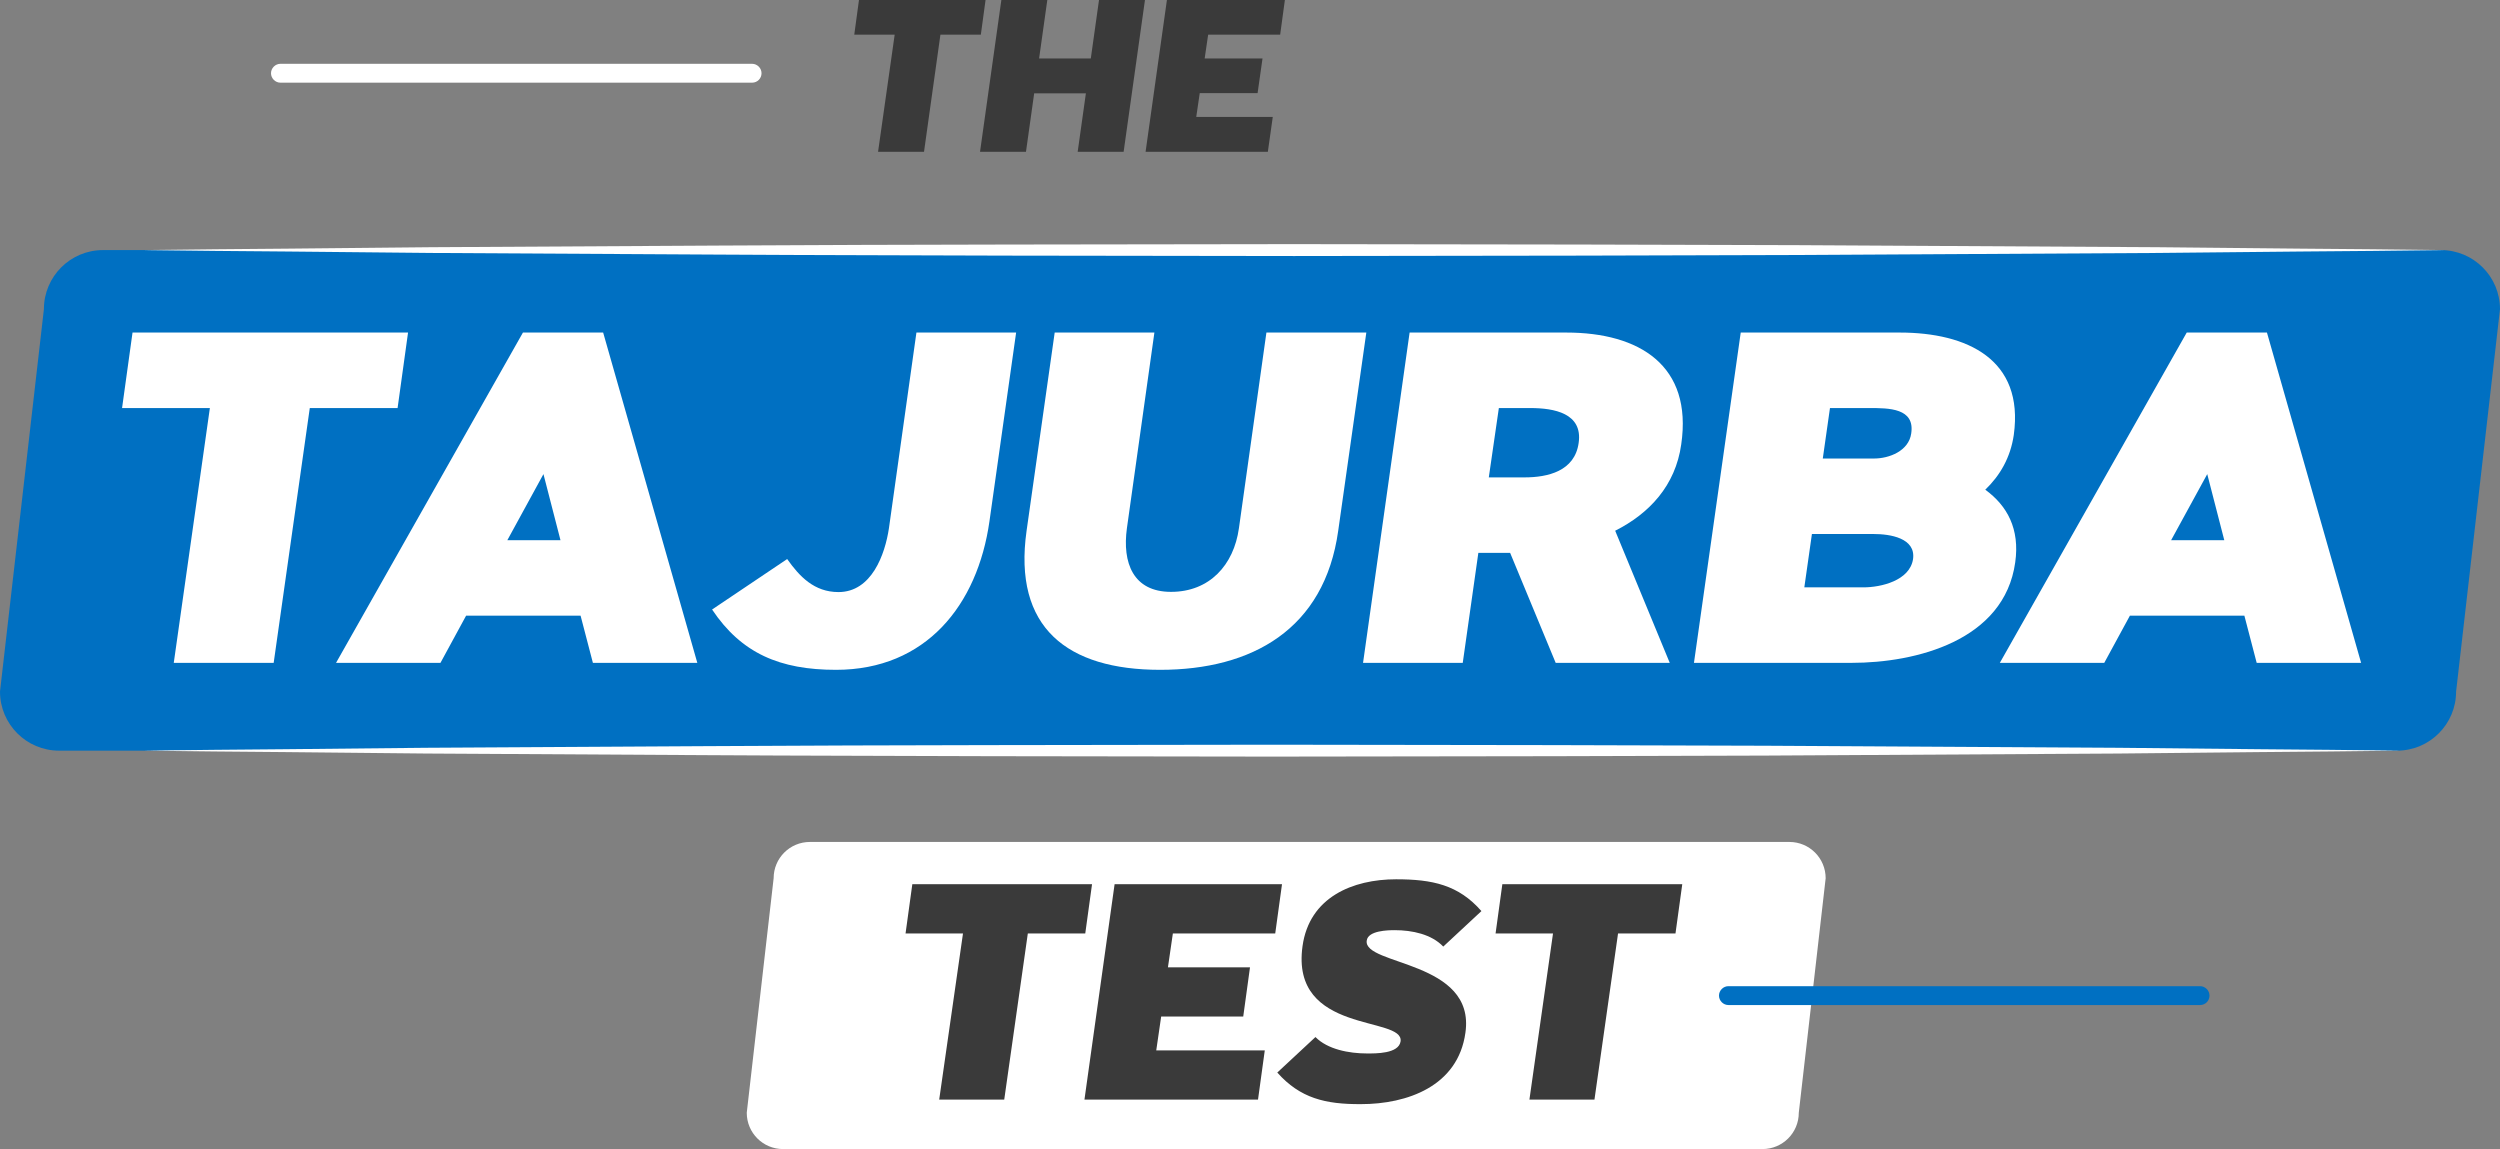 <?xml version="1.0" encoding="utf-8"?>
<!-- Generator: Adobe Illustrator 21.1.0, SVG Export Plug-In . SVG Version: 6.00 Build 0)  -->
<svg version="1.1" id="Layer_1" xmlns="http://www.w3.org/2000/svg" xmlns:xlink="http://www.w3.org/1999/xlink" x="0px" y="0px"
	 viewBox="0 0 1218.6 560.1" style="enable-background:new 0 0 1218.6 560.1;" xml:space="preserve">
<rect x="0" y="0" width="1218.6" height="560.1" fill="#808080" stroke="none"/>
<style type="text/css">
	.st0{fill:#3A3A3A;}
	.st1{fill:#FFFFFF;}
	.st2{fill:#0070C2;}
</style>
<g>
	<g>
		<g>
			<path class="st0" d="M436.1,16.9h-19.7L418.7,0h61.7l-2.3,16.9h-19.7L450.4,74H428L436.1,16.9z"/>
			<path class="st0" d="M488.1,0h22.4l-4,28.5h25.2l4-28.5h22.4l-10.4,74h-22.4l4-28.5h-25.2l-4,28.5h-22.4L488.1,0z"/>
			<path class="st0" d="M568.8,0h57.5l-2.3,16.9h-35.1l-1.7,11.6h28.2L613,45.4h-28.2l-1.7,11.6h37.3L618,74h-59.6L568.8,0z"/>
		</g>
	</g>
	<g>
		<path class="st1" d="M859.1,560.1H381.7c-9.8,0-17.7-7.9-17.7-17.7l13.1-114.3c0-9.8,7.9-17.7,17.7-17.7h477.4
			c9.8,0,17.7,7.9,17.7,17.7l-13.1,114.3C876.8,552.2,868.9,560.1,859.1,560.1z"/>
		<g>
			<g>
				<path class="st0" d="M469.4,455h-28l3.3-24h87.6l-3.3,24h-28l-11.5,81h-31.7L469.4,455z"/>
				<path class="st0" d="M543.3,431h81.6l-3.3,24h-49.9l-2.4,16.5h40l-3.3,24h-40l-2.4,16.5h52.9l-3.3,24h-84.6L543.3,431z"/>
				<path class="st0" d="M622.6,522.8l18.6-17.3c5.9,6,16.3,8,25.2,8c4.1,0,15.4,0.2,16.3-5.9c1.7-12.6-53.8-3.2-47.8-46.4
					c3.3-23.9,24.5-32.6,45.6-32.6c17.7,0,30.4,2.7,41.6,15.5l-18.6,17.3c-5.7-6-15.1-8-23.7-8c-3.3,0-13,0.2-13.6,5.1
					c-1.8,12.2,53.2,9.6,48.1,44.9c-3.6,26.1-28.4,34.8-50.9,34.8C646,538.3,633.7,535.3,622.6,522.8z"/>
				<path class="st0" d="M757,455h-28l3.3-24H820l-3.3,24h-28l-11.5,81h-31.7L757,455z"/>
			</g>
		</g>
	</g>
	<path class="st2" d="M1168.4,365.9H28.8C12.9,365.9,0,353,0,337.1l21.4-186.4c0-15.9,12.9-28.8,28.8-28.8h1139.6
		c15.9,0,28.8,12.9,28.8,28.8l-21.4,186.4C1197.2,353,1184.3,365.9,1168.4,365.9z"/>
	<g>
		<path class="st1" d="M102.3,198.9H59.5l5.1-36.8h134.3l-5.1,36.8H151l-17.6,124.2H84.7L102.3,198.9z"/>
		<path class="st1" d="M254.9,162.1h39.1l45.9,161H289l-6-23h-55.8l-12.5,23h-50.9L254.9,162.1z M273.2,263.3l-8.3-32.2l-17.6,32.2
			H273.2z"/>
		<path class="st1" d="M433.3,257.5l13.4-95.4h48.6l-13,92c-5.8,40.9-31,72.4-74.8,72.4c-27.3,0-46.1-8-60.4-29.4l36.6-24.6
			c6,8.5,13.2,16.1,25,16.1C424.9,288.6,431.4,270.2,433.3,257.5z"/>
		<path class="st1" d="M500.4,258.7l13.7-96.6h48.6l-13.4,95.4c-2.3,16.8,3,31,21.5,31c18.8,0,30.6-13.1,33.1-31l13.4-95.4H666
			l-13.7,96.6c-6.7,48.1-42.1,67.8-86.8,67.8C520.3,326.5,493.7,306,500.4,258.7z"/>
		<path class="st1" d="M687.1,162.1h76.4c35.7,0,61.6,16.1,56,54.5c-2.8,20.2-15.7,33.8-32.2,42.1l26.6,64.4h-55.6l-22.2-53.6h-15.5
			l-7.6,53.6h-48.6L687.1,162.1z M743.1,232.7c11.3,0,24.5-3,26.4-16.8c2.1-14.5-12-17-23.6-17h-15.3l-4.9,33.8H743.1z"/>
		<path class="st1" d="M848.5,162.1H926c32.9,0,60.7,13.1,55.6,49.9c-1.6,11-6.7,19.8-13.9,26.7c10.7,7.8,16.9,19.1,14.6,35.4
			c-5.3,38.2-48.4,49-79.7,49h-76.9L848.5,162.1z M908.4,286.3c8.3,0,22.5-3.2,24.1-13.8c1.4-10.3-11.3-12.2-19.2-12.2h-30.1
			l-3.7,26H908.4z M913.5,223.5c7.4,0,16.9-3.7,18.1-12.2c1.9-12.4-10.9-12.4-20.4-12.4H892l-3.5,24.6H913.5z"/>
		<path class="st1" d="M1065.9,162.1h39.1l45.9,161h-50.9l-6-23h-55.8l-12.5,23h-50.9L1065.9,162.1z M1084.2,263.3l-8.3-32.2
			l-17.6,32.2H1084.2z"/>
	</g>
	<path class="st1" d="M69.9,121.9l35.1-0.4l35.1-0.3l70.1-0.7l140.2-0.8c46.7-0.3,93.5-0.4,140.2-0.5l140.2-0.2l140.2,0.2l70.1,0.2
		l35.1,0.1l35.1,0.2l140.2,0.8l70.1,0.7l35.1,0.3l35.1,0.4l-35.1,0.4l-35.1,0.3l-70.1,0.7l-140.2,0.8l-35.1,0.2l-35.1,0.1l-70.1,0.2
		l-140.2,0.2l-140.2-0.2c-46.7-0.2-93.5-0.2-140.2-0.5l-140.2-0.8l-70.1-0.7l-35.1-0.3L69.9,121.9z"/>
	<path class="st1" d="M69.9,365.9l34.4-0.4l34.4-0.3l68.8-0.7l137.5-0.8c45.8-0.3,91.7-0.4,137.5-0.5L620,363l137.5,0.2l68.8,0.2
		l34.4,0.1l34.4,0.2l137.5,0.8l68.8,0.7l34.4,0.3l34.4,0.4l-34.4,0.4l-34.4,0.3l-68.8,0.7l-137.5,0.8l-34.4,0.2l-34.4,0.1l-68.8,0.2
		L620,368.8l-137.5-0.2c-45.8-0.2-91.7-0.2-137.5-0.5l-137.5-0.8l-68.8-0.7l-34.4-0.3L69.9,365.9z"/>
	<g>
		<path class="st2" d="M1072.4,489.9H842.5c-2.5,0-4.6-2.1-4.6-4.6s2.1-4.6,4.6-4.6h229.9c2.5,0,4.6,2.1,4.6,4.6
			S1075,489.9,1072.4,489.9z"/>
	</g>
	<g>
		<path class="st1" d="M366.6,40.3H136.7c-2.5,0-4.6-2.1-4.6-4.6s2.1-4.6,4.6-4.6h229.9c2.5,0,4.6,2.1,4.6,4.6
			S369.2,40.3,366.6,40.3z"/>
	</g>
</g>
</svg>
